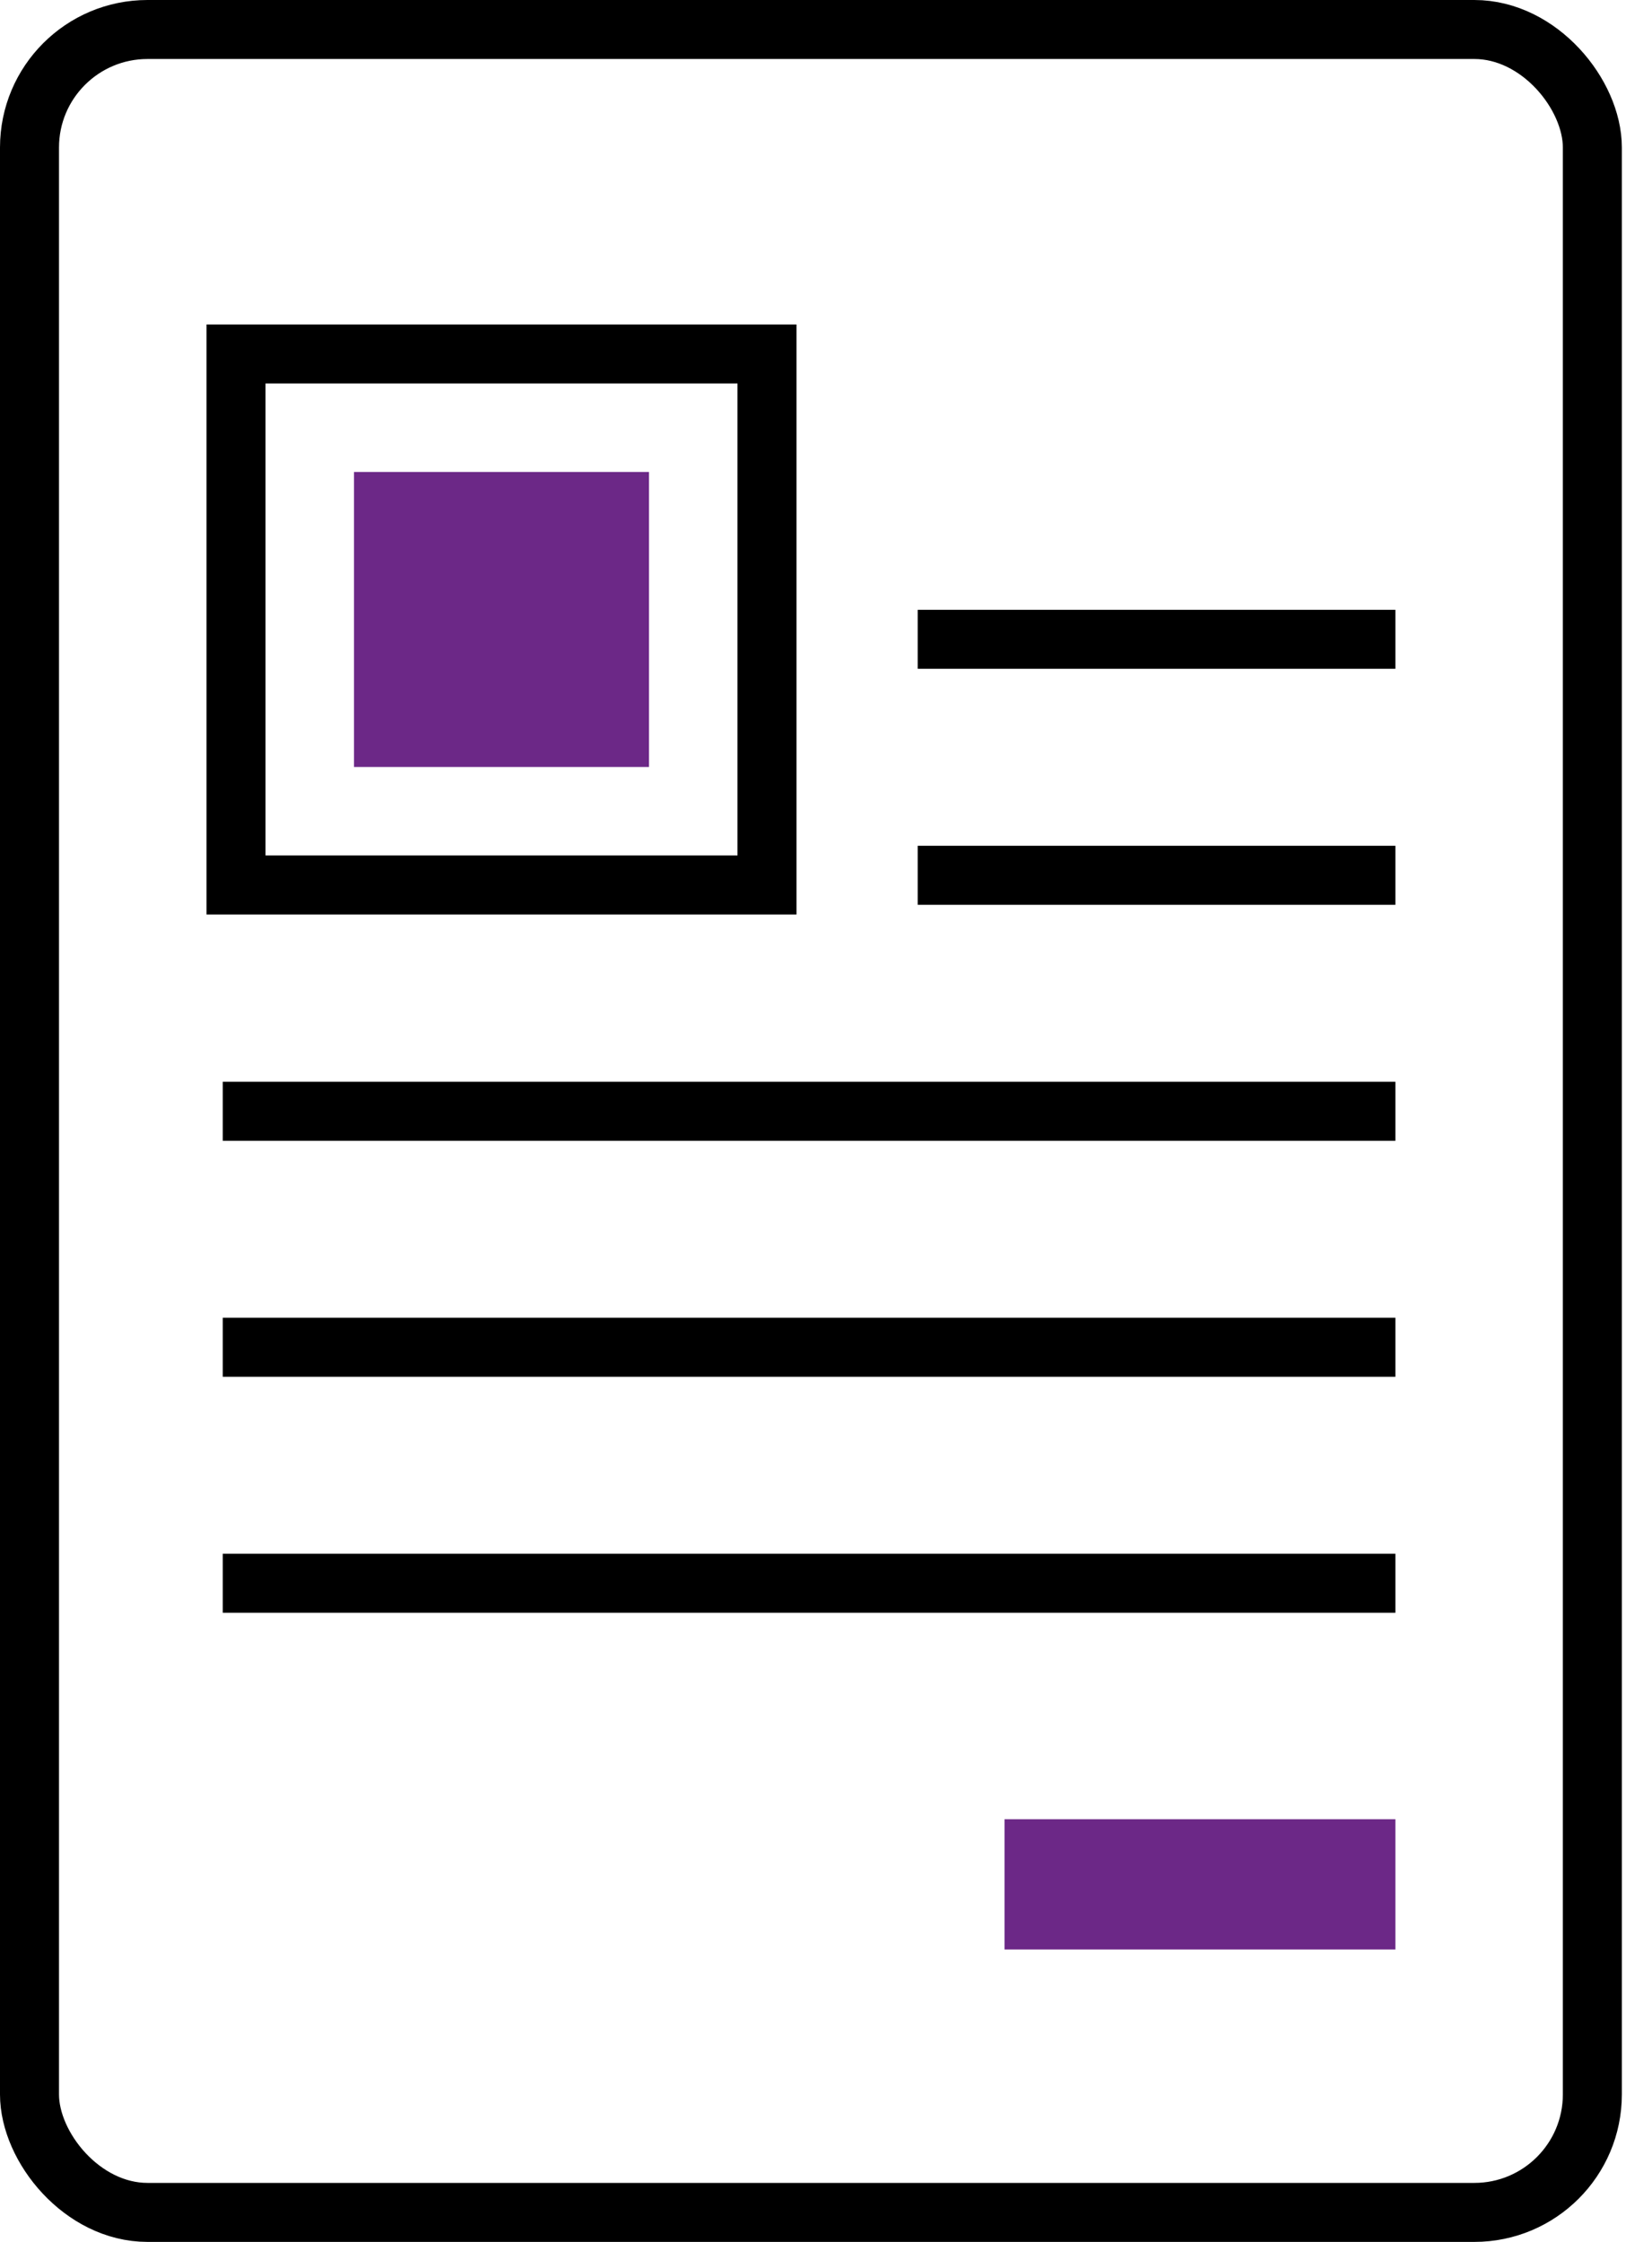 <?xml version="1.0" encoding="UTF-8"?>
<svg width="28px" height="38px" viewBox="0 0 28 38" version="1.1" xmlns="http://www.w3.org/2000/svg" xmlns:xlink="http://www.w3.org/1999/xlink">
    <title>Newsletter</title>
    <g id="Page-1" stroke="none" stroke-width="1" fill="none" fill-rule="evenodd">
        <g id="HPSO-Icongraphy" transform="translate(-284, -134)">
            <g id="Newsletter" transform="translate(284, 134)">
                <polygon id="Stroke-5" stroke="#000000" points="4 15 13 15 13 6 4 6"></polygon>
                <polygon id="Fill-6" fill="#6C2887" points="6 13 11 13 11 8 6 8"></polygon>
                <g id="Group-5" transform="translate(3.776, 10.668)">
                    <line x1="0" y1="8.168" x2="19.875" y2="8.168" id="Stroke-7" stroke="#000000"></line>
                    <line x1="0" y1="12.168" x2="19.875" y2="12.168" id="Stroke-8" stroke="#000000"></line>
                    <line x1="0" y1="16.168" x2="19.875" y2="16.168" id="Stroke-9" stroke="#000000"></line>
                    <line x1="11.778" y1="0.168" x2="19.875" y2="0.168" id="Stroke-10" stroke="#000000"></line>
                    <line x1="11.778" y1="4.168" x2="19.875" y2="4.168" id="Stroke-11" stroke="#000000"></line>
                    <polygon id="Fill-14" fill="#6C2887" points="13.25 22.376 19.875 22.376 19.875 20.168 13.25 20.168"></polygon>
                </g>
                <rect id="Rectangle" stroke="#000000" x="0.5" y="0.5" width="26.489" height="37" rx="2"></rect>
            </g>
        </g>
    </g>
</svg>